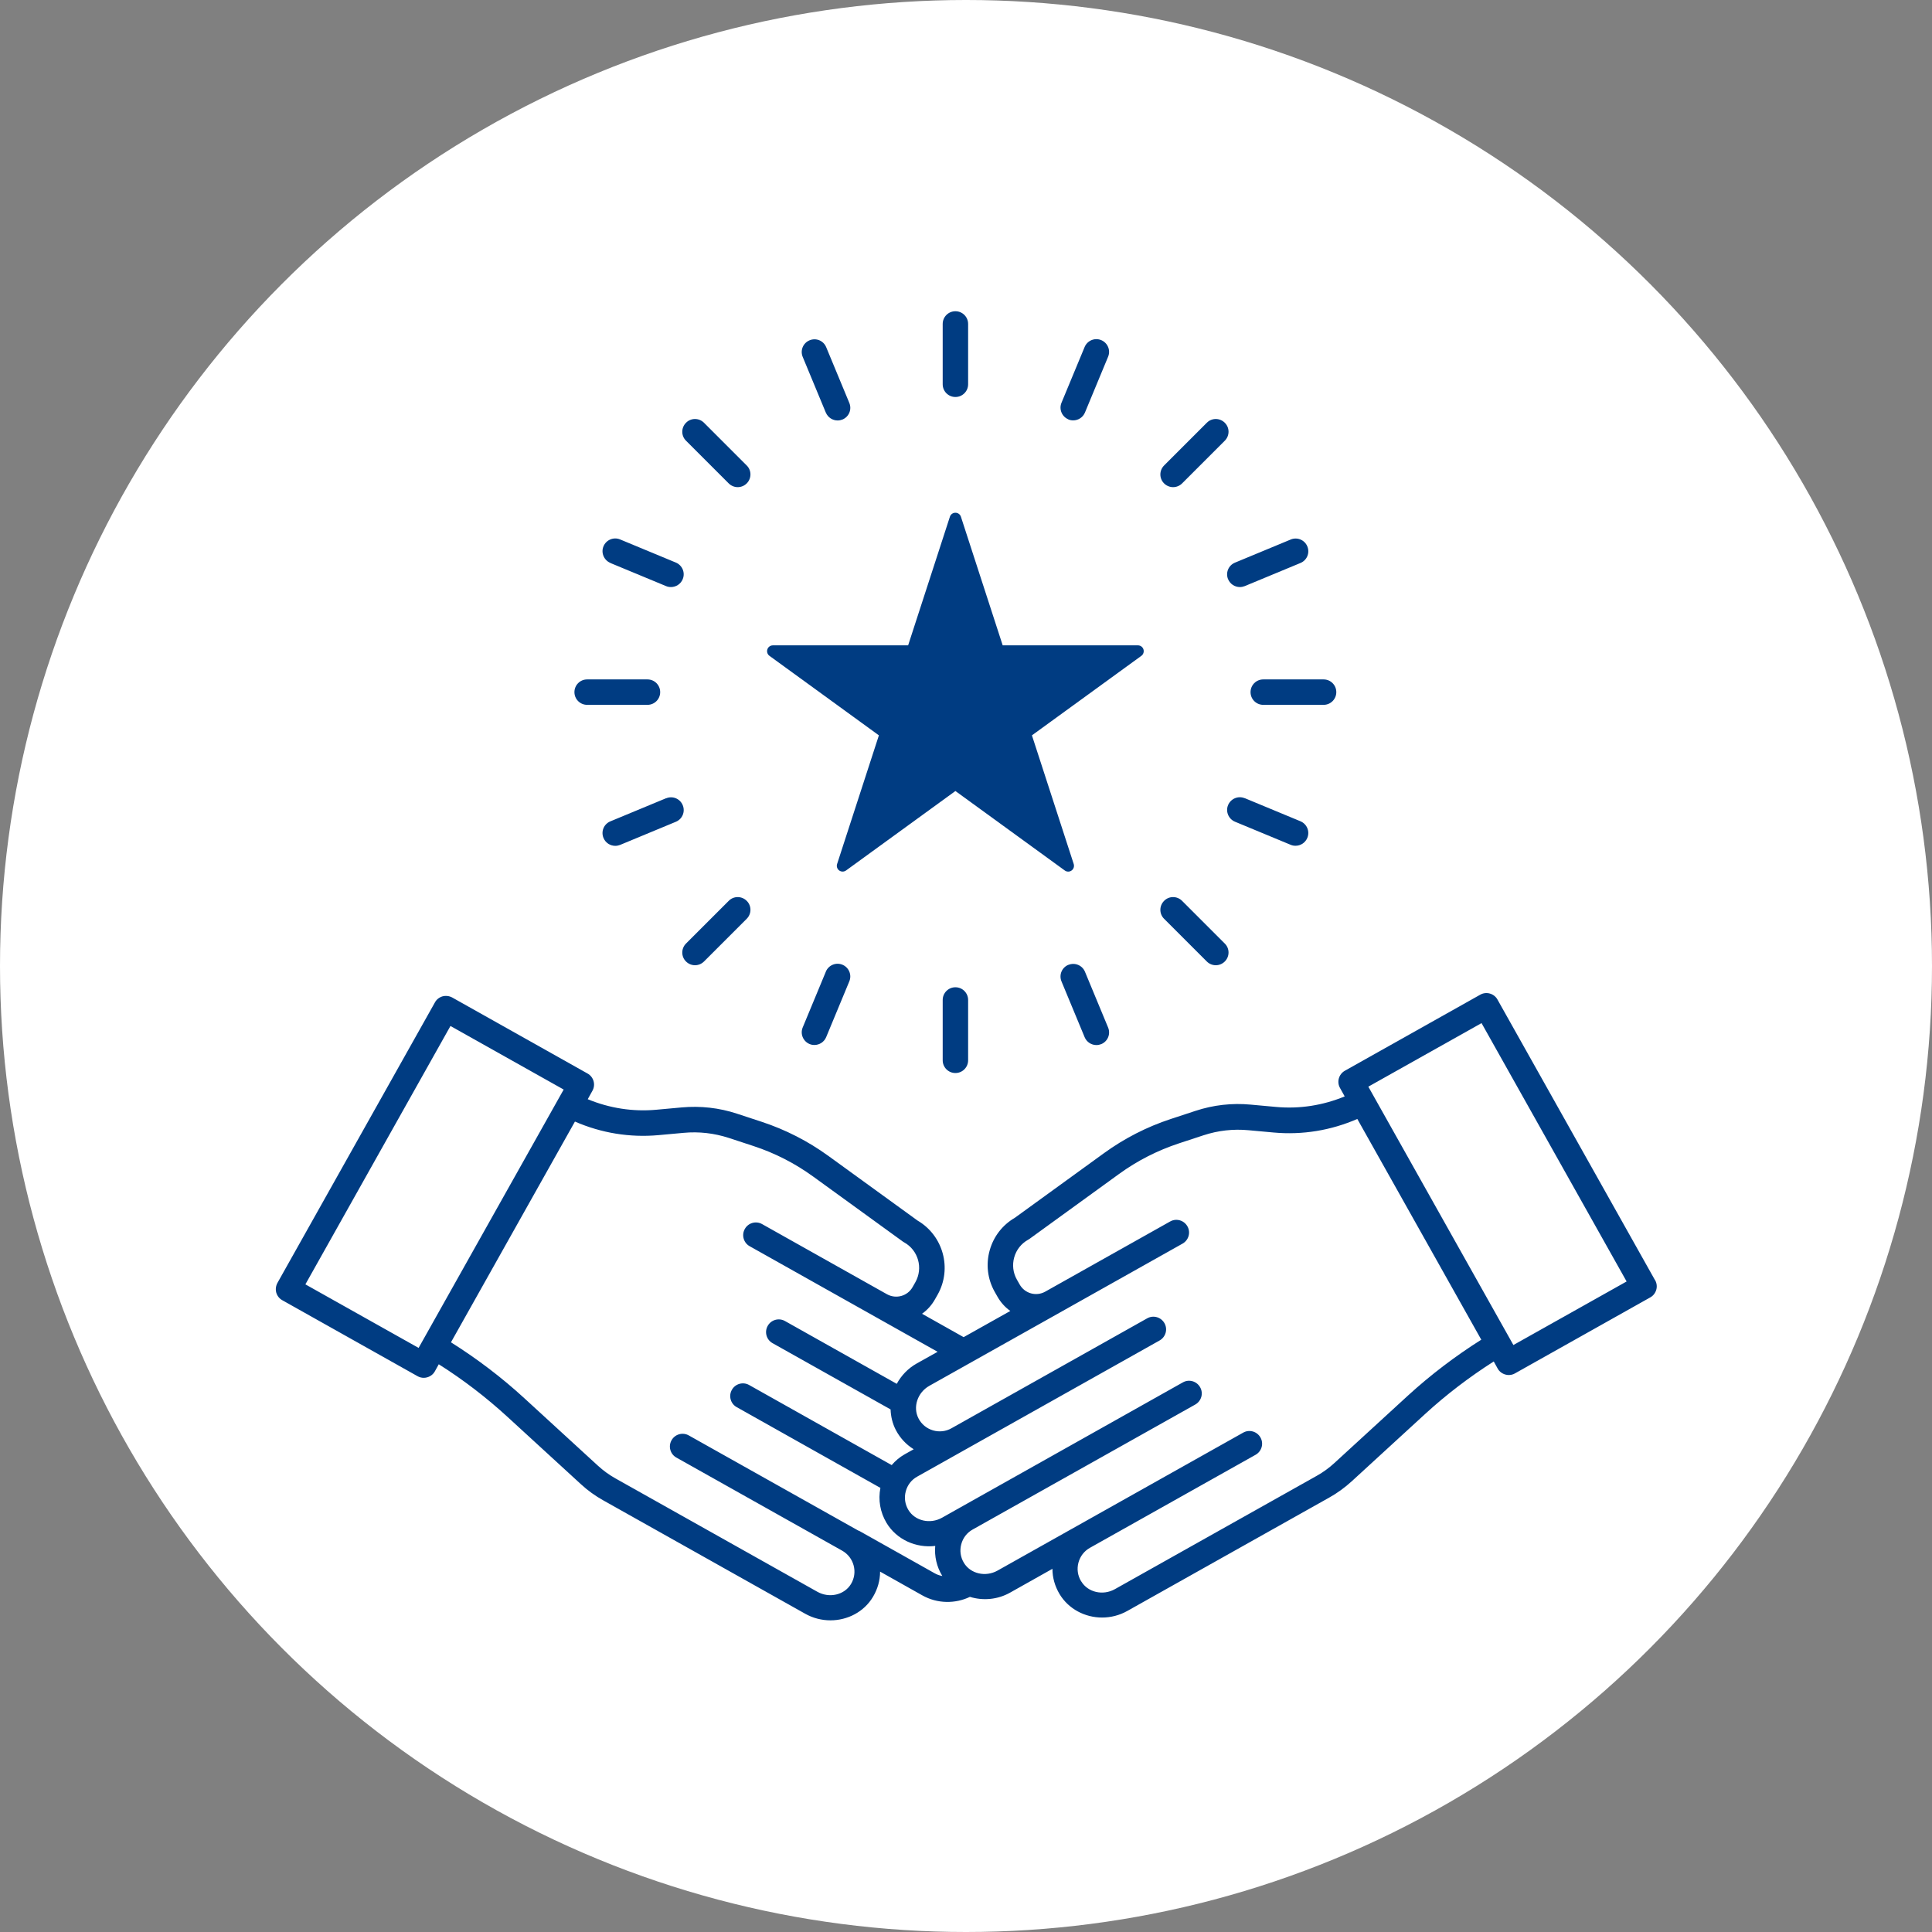 <?xml version="1.0" encoding="UTF-8"?>
<svg id="_レイヤー_1" data-name="レイヤー_1" xmlns="http://www.w3.org/2000/svg" width="228" height="228" version="1.1" viewBox="0 0 228 228">
  <rect x="0" y="0" width="228" height="228" fill="#808080" stroke="none"/>
  <!-- Generator: Adobe Illustrator 29.1.0, SVG Export Plug-In . SVG Version: 2.1.0 Build 142)  -->
  <defs>
    <style>
      .st0 {
        fill: #003c82;
      }

      .st1 {
        fill: #fff;
      }
    </style>
  </defs>
  <circle class="st1" cx="114" cy="114" r="114"/>
  <g>
    <path class="st1" d="M111.2,186.01s-.02-.02-.02-.03c-.65-1.08-.93-2.3-.82-3.52-2.25.27-4.55-.73-5.75-2.72-.76-1.26-1-2.71-.72-4.13l-16.96-9.53c-.72-.41-.98-1.32-.57-2.04.4-.72,1.32-.98,2.04-.57l16.82,9.45c.43-.5.94-.94,1.53-1.27l1.07-.6c-.89-.54-1.61-1.32-2.11-2.27-.4-.77-.6-1.6-.62-2.43l-13.93-7.82c-.72-.41-.98-1.32-.57-2.04.4-.72,1.32-.98,2.04-.57l13.19,7.41c.53-.98,1.33-1.83,2.37-2.41l2.45-1.37-7.44-4.18-14.74-8.28c-.72-.41-.98-1.32-.57-2.04.41-.72,1.32-.98,2.04-.57l14.74,8.28c1.07.6,2.42.22,3.02-.85l.33-.58c.93-1.65.34-3.76-1.32-4.69-.05-.03-.1-.06-.15-.09l-10.58-7.67c-2.16-1.57-4.54-2.78-7.08-3.62l-2.89-.95c-1.73-.57-3.52-.77-5.33-.6l-2.96.27c-3.4.31-6.77-.25-9.87-1.6l-14.63,26.05c3.08,1.94,5.98,4.15,8.66,6.6l8.67,7.95c.63.58,1.33,1.09,2.08,1.51l23.83,13.38c1.41.79,3.19.38,3.97-.92.4-.66.51-1.44.31-2.19-.2-.75-.68-1.37-1.35-1.74,0,0,0,0,0,0l-19.57-10.99c-.72-.41-.98-1.32-.57-2.04.41-.72,1.32-.98,2.04-.57l20.04,11.25s0,0,0,0l8.95,5.03c.3.17.61.27.92.33Z"/>
    <rect class="st1" x="33.8" y="132.41" width="34.97" height="15.32" transform="translate(-95.96 116.2) rotate(-60.68)"/>
    <path class="st1" d="M157.45,172.62l8.67-7.95c2.68-2.46,5.59-4.66,8.66-6.6l-14.63-26.05c-3.1,1.35-6.47,1.91-9.87,1.6l-2.96-.27c-1.81-.17-3.6.04-5.33.6l-2.89.95c-2.54.83-4.92,2.05-7.08,3.62l-10.58,7.67s-.1.07-.15.09c-.8.45-1.38,1.19-1.63,2.07s-.14,1.81.31,2.62l.33.58c.6,1.07,1.95,1.44,3.02.85l14.74-8.28c.72-.41,1.64-.15,2.04.57.41.72.15,1.64-.57,2.04l-14.74,8.28-15.14,8.5c-1.41.79-1.98,2.52-1.28,3.86.36.69.96,1.19,1.7,1.4.74.22,1.52.13,2.19-.25h0s0,0,0,0c0,0,0,0,0,0l23.09-12.97c.72-.41,1.64-.15,2.04.57.41.72.15,1.64-.57,2.04l-23.09,12.97s0,0,0,0c0,0,0,0,0,0h0l-5.52,3.1c-.67.38-1.15,1-1.35,1.74-.2.75-.09,1.52.31,2.19.78,1.3,2.56,1.71,3.97.92l2.15-1.21s0,0,0,0h0s0,0,0,0c0,0,0,0,0,0l26.27-14.76c.72-.41,1.64-.15,2.04.57.41.72.15,1.64-.57,2.04l-26.27,14.75s0,0,0,0c-.67.38-1.15,1-1.35,1.74-.2.75-.09,1.52.31,2.19.78,1.3,2.56,1.71,3.97.92l9.42-5.29s0,0,0,0c0,0,0,0,0,0l19.57-10.99c.72-.41,1.64-.15,2.04.57.41.72.15,1.64-.57,2.04l-19.57,10.99s0,0,0,0h0c-.67.38-1.15,1-1.34,1.74-.2.75-.09,1.52.31,2.19.78,1.3,2.56,1.71,3.97.92l23.83-13.38c.75-.42,1.45-.93,2.08-1.51Z"/>
    <rect class="st1" x="169.06" y="122.25" width="15.32" height="34.97" transform="translate(-45.79 104.43) rotate(-29.32)"/>
    <path class="st0" d="M195.31,151.07l-18.59-33.11c-.19-.35-.52-.6-.9-.71-.38-.11-.79-.06-1.14.14l-15.97,8.97c-.72.41-.98,1.32-.57,2.04l.55.99c-2.56,1.06-5.33,1.5-8.12,1.24l-2.96-.27c-2.22-.21-4.42.04-6.54.74l-2.89.95c-2.83.93-5.49,2.29-7.9,4.04l-10.51,7.62c-1.46.85-2.51,2.2-2.97,3.83-.47,1.66-.26,3.4.58,4.9l.33.58c.39.69.91,1.26,1.52,1.69l-5.51,3.09-4.91-2.76c.61-.43,1.13-1,1.52-1.69l.33-.58c1.72-3.07.65-6.96-2.38-8.73l-10.51-7.62c-2.41-1.75-5.07-3.11-7.9-4.04l-2.89-.95c-2.12-.7-4.32-.94-6.54-.74l-2.96.27c-2.79.26-5.56-.18-8.12-1.24l.55-.99c.41-.72.15-1.64-.57-2.04l-15.97-8.97c-.35-.19-.76-.24-1.14-.14-.38.11-.71.36-.9.71l-18.59,33.11c-.19.35-.24.76-.14,1.14.11.38.36.71.71.9l15.97,8.97c.23.13.48.19.73.19.14,0,.27-.02.41-.06.38-.11.71-.36.9-.71l.46-.83c2.88,1.82,5.59,3.9,8.1,6.2l8.67,7.95c.8.74,1.69,1.38,2.64,1.91l23.83,13.38c.94.53,1.97.78,2.98.78,2.01,0,3.96-.99,5.02-2.77.55-.92.84-1.94.84-2.98l4.98,2.8c1.79,1.01,3.91,1,5.62.18,1.53.47,3.26.34,4.76-.51l4.98-2.8c0,1.04.29,2.06.84,2.98,1.07,1.78,3.02,2.77,5.02,2.77,1.01,0,2.04-.25,2.98-.78l23.83-13.38c.95-.53,1.84-1.18,2.64-1.91l8.67-7.95c2.51-2.3,5.23-4.37,8.1-6.2l.46.83c.19.35.52.6.9.71.13.04.27.06.41.06.25,0,.51-.06.73-.19l15.97-8.97c.35-.19.6-.52.71-.9.11-.38.06-.79-.14-1.14ZM178.6,158.73l-17.12-30.49,13.36-7.5,17.12,30.49-13.36,7.5ZM127.58,186.6c-.4-.66-.51-1.44-.31-2.19.2-.74.67-1.36,1.34-1.74h0s0,0,0,0l19.57-10.99c.72-.41.98-1.32.57-2.04-.41-.72-1.32-.98-2.04-.57l-19.57,10.99s0,0,0,0c0,0,0,0,0,0l-9.42,5.29c-1.41.79-3.19.38-3.97-.92-.4-.66-.51-1.44-.31-2.19.2-.75.68-1.37,1.35-1.74,0,0,0,0,0,0l26.27-14.75c.72-.41.98-1.32.57-2.04-.41-.72-1.32-.98-2.04-.57l-26.27,14.76s0,0,0,0c0,0,0,0,0,0h0s0,0,0,0l-2.15,1.21c-1.41.79-3.19.38-3.97-.92-.4-.66-.51-1.44-.31-2.19.2-.75.68-1.37,1.35-1.74l5.52-3.1h0s0,0,0,0c0,0,0,0,0,0l23.09-12.97c.72-.41.98-1.32.57-2.04-.41-.72-1.32-.98-2.04-.57l-23.09,12.97s0,0,0,0c0,0,0,0,0,0h0c-.67.38-1.45.47-2.19.25-.74-.22-1.35-.72-1.7-1.4-.7-1.34-.13-3.07,1.28-3.86l15.14-8.5,14.74-8.28c.72-.41.98-1.32.57-2.04-.41-.72-1.32-.98-2.04-.57l-14.74,8.28c-1.07.6-2.42.22-3.02-.85l-.33-.58c-.45-.8-.56-1.73-.31-2.62s.83-1.62,1.63-2.07c.05-.03.1-.06.15-.09l10.58-7.67c2.16-1.57,4.54-2.78,7.08-3.62l2.89-.95c1.73-.57,3.52-.77,5.33-.6l2.96.27c3.4.31,6.77-.25,9.87-1.6l14.63,26.05c-3.07,1.94-5.98,4.15-8.66,6.6l-8.67,7.95c-.63.58-1.33,1.09-2.08,1.51l-23.83,13.38c-1.41.79-3.19.38-3.97-.92ZM101.33,180.65s0,0,0,0l-20.04-11.25c-.72-.41-1.64-.15-2.04.57-.41.72-.15,1.64.57,2.04l19.57,10.99s0,0,0,0c.67.38,1.15,1,1.35,1.74.2.75.09,1.52-.31,2.19-.78,1.3-2.56,1.71-3.97.92l-23.83-13.38c-.75-.42-1.45-.93-2.08-1.51l-8.67-7.95c-2.68-2.46-5.58-4.66-8.66-6.6l14.63-26.05c3.1,1.35,6.47,1.91,9.87,1.6l2.96-.27c1.81-.17,3.6.04,5.33.6l2.89.95c2.54.83,4.92,2.05,7.08,3.62l10.58,7.67s.1.06.15.09c1.66.93,2.25,3.03,1.32,4.69l-.33.58c-.6,1.07-1.95,1.44-3.02.85l-14.74-8.28c-.72-.41-1.64-.15-2.04.57-.41.72-.15,1.64.57,2.04l14.74,8.28,7.44,4.18-2.45,1.37c-1.04.58-1.84,1.43-2.37,2.41l-13.19-7.41c-.72-.41-1.64-.15-2.04.57-.41.72-.15,1.64.57,2.04l13.93,7.82c.03.83.22,1.66.62,2.43.5.95,1.22,1.72,2.11,2.27l-1.07.6c-.59.33-1.1.77-1.53,1.27l-16.82-9.45c-.72-.41-1.64-.15-2.04.57-.41.72-.15,1.64.57,2.04l16.96,9.53c-.28,1.42-.03,2.87.72,4.13,1.2,1.99,3.5,2.99,5.75,2.72-.11,1.22.17,2.45.82,3.52,0,.01.02.02.02.03-.32-.06-.63-.16-.92-.33l-8.95-5.03ZM36.04,151.57l17.12-30.49,13.36,7.5-17.12,30.49-13.36-7.5Z"/>
    <path class="st0" d="M103.72,86.78l-4.93,15.18c-.09.28,0,.59.25.77.24.17.56.17.8,0l12.91-9.38,12.91,9.38c.12.09.26.13.4.13s.28-.04.4-.13c.24-.17.34-.48.25-.77l-4.93-15.18,12.91-9.38c.24-.17.34-.48.25-.77-.09-.28-.35-.47-.65-.47h-15.96l-4.93-15.18c-.09-.28-.35-.47-.65-.47s-.56.19-.65.47l-4.93,15.18h-15.96c-.3,0-.56.19-.65.47-.09.28,0,.59.25.77l12.91,9.38Z"/>
    <path class="st0" d="M111.25,118.01v7.12c0,.83.67,1.5,1.5,1.5s1.5-.67,1.5-1.5v-7.12c0-.83-.67-1.5-1.5-1.5s-1.5.67-1.5,1.5Z"/>
    <path class="st0" d="M97.46,114.67l-2.73,6.58c-.32.77.05,1.64.81,1.96.19.08.38.11.57.11.59,0,1.15-.35,1.39-.93l2.73-6.58c.32-.77-.05-1.64-.81-1.96-.77-.32-1.64.05-1.96.81Z"/>
    <path class="st0" d="M82.02,113.91c.38,0,.77-.15,1.06-.44l5.04-5.04c.59-.59.59-1.54,0-2.12-.59-.59-1.54-.59-2.12,0l-5.04,5.04c-.59.59-.59,1.54,0,2.12.29.29.68.44,1.06.44Z"/>
    <path class="st0" d="M78.61,94.2l-6.58,2.73c-.77.32-1.13,1.19-.81,1.96.24.58.8.93,1.39.93.19,0,.39-.04.57-.11l6.58-2.73c.77-.32,1.13-1.19.81-1.96-.32-.77-1.19-1.13-1.96-.81Z"/>
    <path class="st0" d="M69.29,83.18h7.12c.83,0,1.5-.67,1.5-1.5s-.67-1.5-1.5-1.5h-7.12c-.83,0-1.5.67-1.5,1.5s.67,1.5,1.5,1.5Z"/>
    <path class="st0" d="M72.03,66.44l6.58,2.73c.19.08.38.11.57.11.59,0,1.15-.35,1.39-.93.32-.77-.05-1.64-.81-1.96l-6.58-2.73c-.77-.32-1.64.05-1.96.81s.05,1.64.81,1.96Z"/>
    <path class="st0" d="M86,57.05c.29.29.68.44,1.06.44s.77-.15,1.06-.44c.59-.59.59-1.54,0-2.12l-5.04-5.04c-.59-.59-1.54-.59-2.12,0-.59.59-.59,1.54,0,2.12l5.04,5.04Z"/>
    <path class="st0" d="M97.46,48.69c.24.58.8.93,1.39.93.19,0,.39-.04.57-.11.77-.32,1.13-1.19.81-1.96l-2.73-6.58c-.32-.77-1.19-1.13-1.96-.81-.77.32-1.13,1.19-.81,1.96l2.73,6.58Z"/>
    <path class="st0" d="M112.75,46.85c.83,0,1.5-.67,1.5-1.5v-7.12c0-.83-.67-1.5-1.5-1.5s-1.5.67-1.5,1.5v7.12c0,.83.67,1.5,1.5,1.5Z"/>
    <path class="st0" d="M126.08,49.5c.19.08.38.11.57.11.59,0,1.15-.35,1.39-.93l2.73-6.58c.32-.77-.05-1.64-.81-1.96-.77-.32-1.64.05-1.96.81l-2.73,6.58c-.32.77.05,1.64.81,1.96Z"/>
    <path class="st0" d="M138.44,57.49c.38,0,.77-.15,1.06-.44l5.04-5.04c.59-.59.59-1.54,0-2.12-.59-.59-1.54-.59-2.12,0l-5.04,5.04c-.59.59-.59,1.54,0,2.12.29.29.68.44,1.06.44Z"/>
    <path class="st0" d="M144.93,68.35c.24.58.8.93,1.39.93.19,0,.39-.04.57-.11l6.58-2.73c.77-.32,1.13-1.19.81-1.96-.32-.77-1.2-1.13-1.96-.81l-6.58,2.73c-.77.32-1.13,1.19-.81,1.96Z"/>
    <path class="st0" d="M147.58,81.68c0,.83.67,1.5,1.5,1.5h7.12c.83,0,1.5-.67,1.5-1.5s-.67-1.5-1.5-1.5h-7.12c-.83,0-1.5.67-1.5,1.5Z"/>
    <path class="st0" d="M146.89,94.2c-.77-.32-1.64.05-1.96.81s.05,1.64.81,1.96l6.58,2.73c.19.08.38.11.57.11.59,0,1.15-.35,1.39-.93.32-.77-.05-1.64-.81-1.96l-6.58-2.73Z"/>
    <path class="st0" d="M142.42,113.47c.29.29.68.44,1.06.44s.77-.15,1.06-.44c.59-.59.59-1.54,0-2.12l-5.04-5.04c-.59-.59-1.54-.59-2.12,0-.59.59-.59,1.54,0,2.12l5.04,5.04Z"/>
    <path class="st0" d="M126.08,113.86c-.77.32-1.13,1.19-.81,1.96l2.73,6.58c.24.58.8.93,1.39.93.19,0,.39-.04.57-.11.77-.32,1.13-1.19.81-1.96l-2.73-6.58c-.32-.77-1.2-1.13-1.96-.81Z"/>
  </g>
</svg>